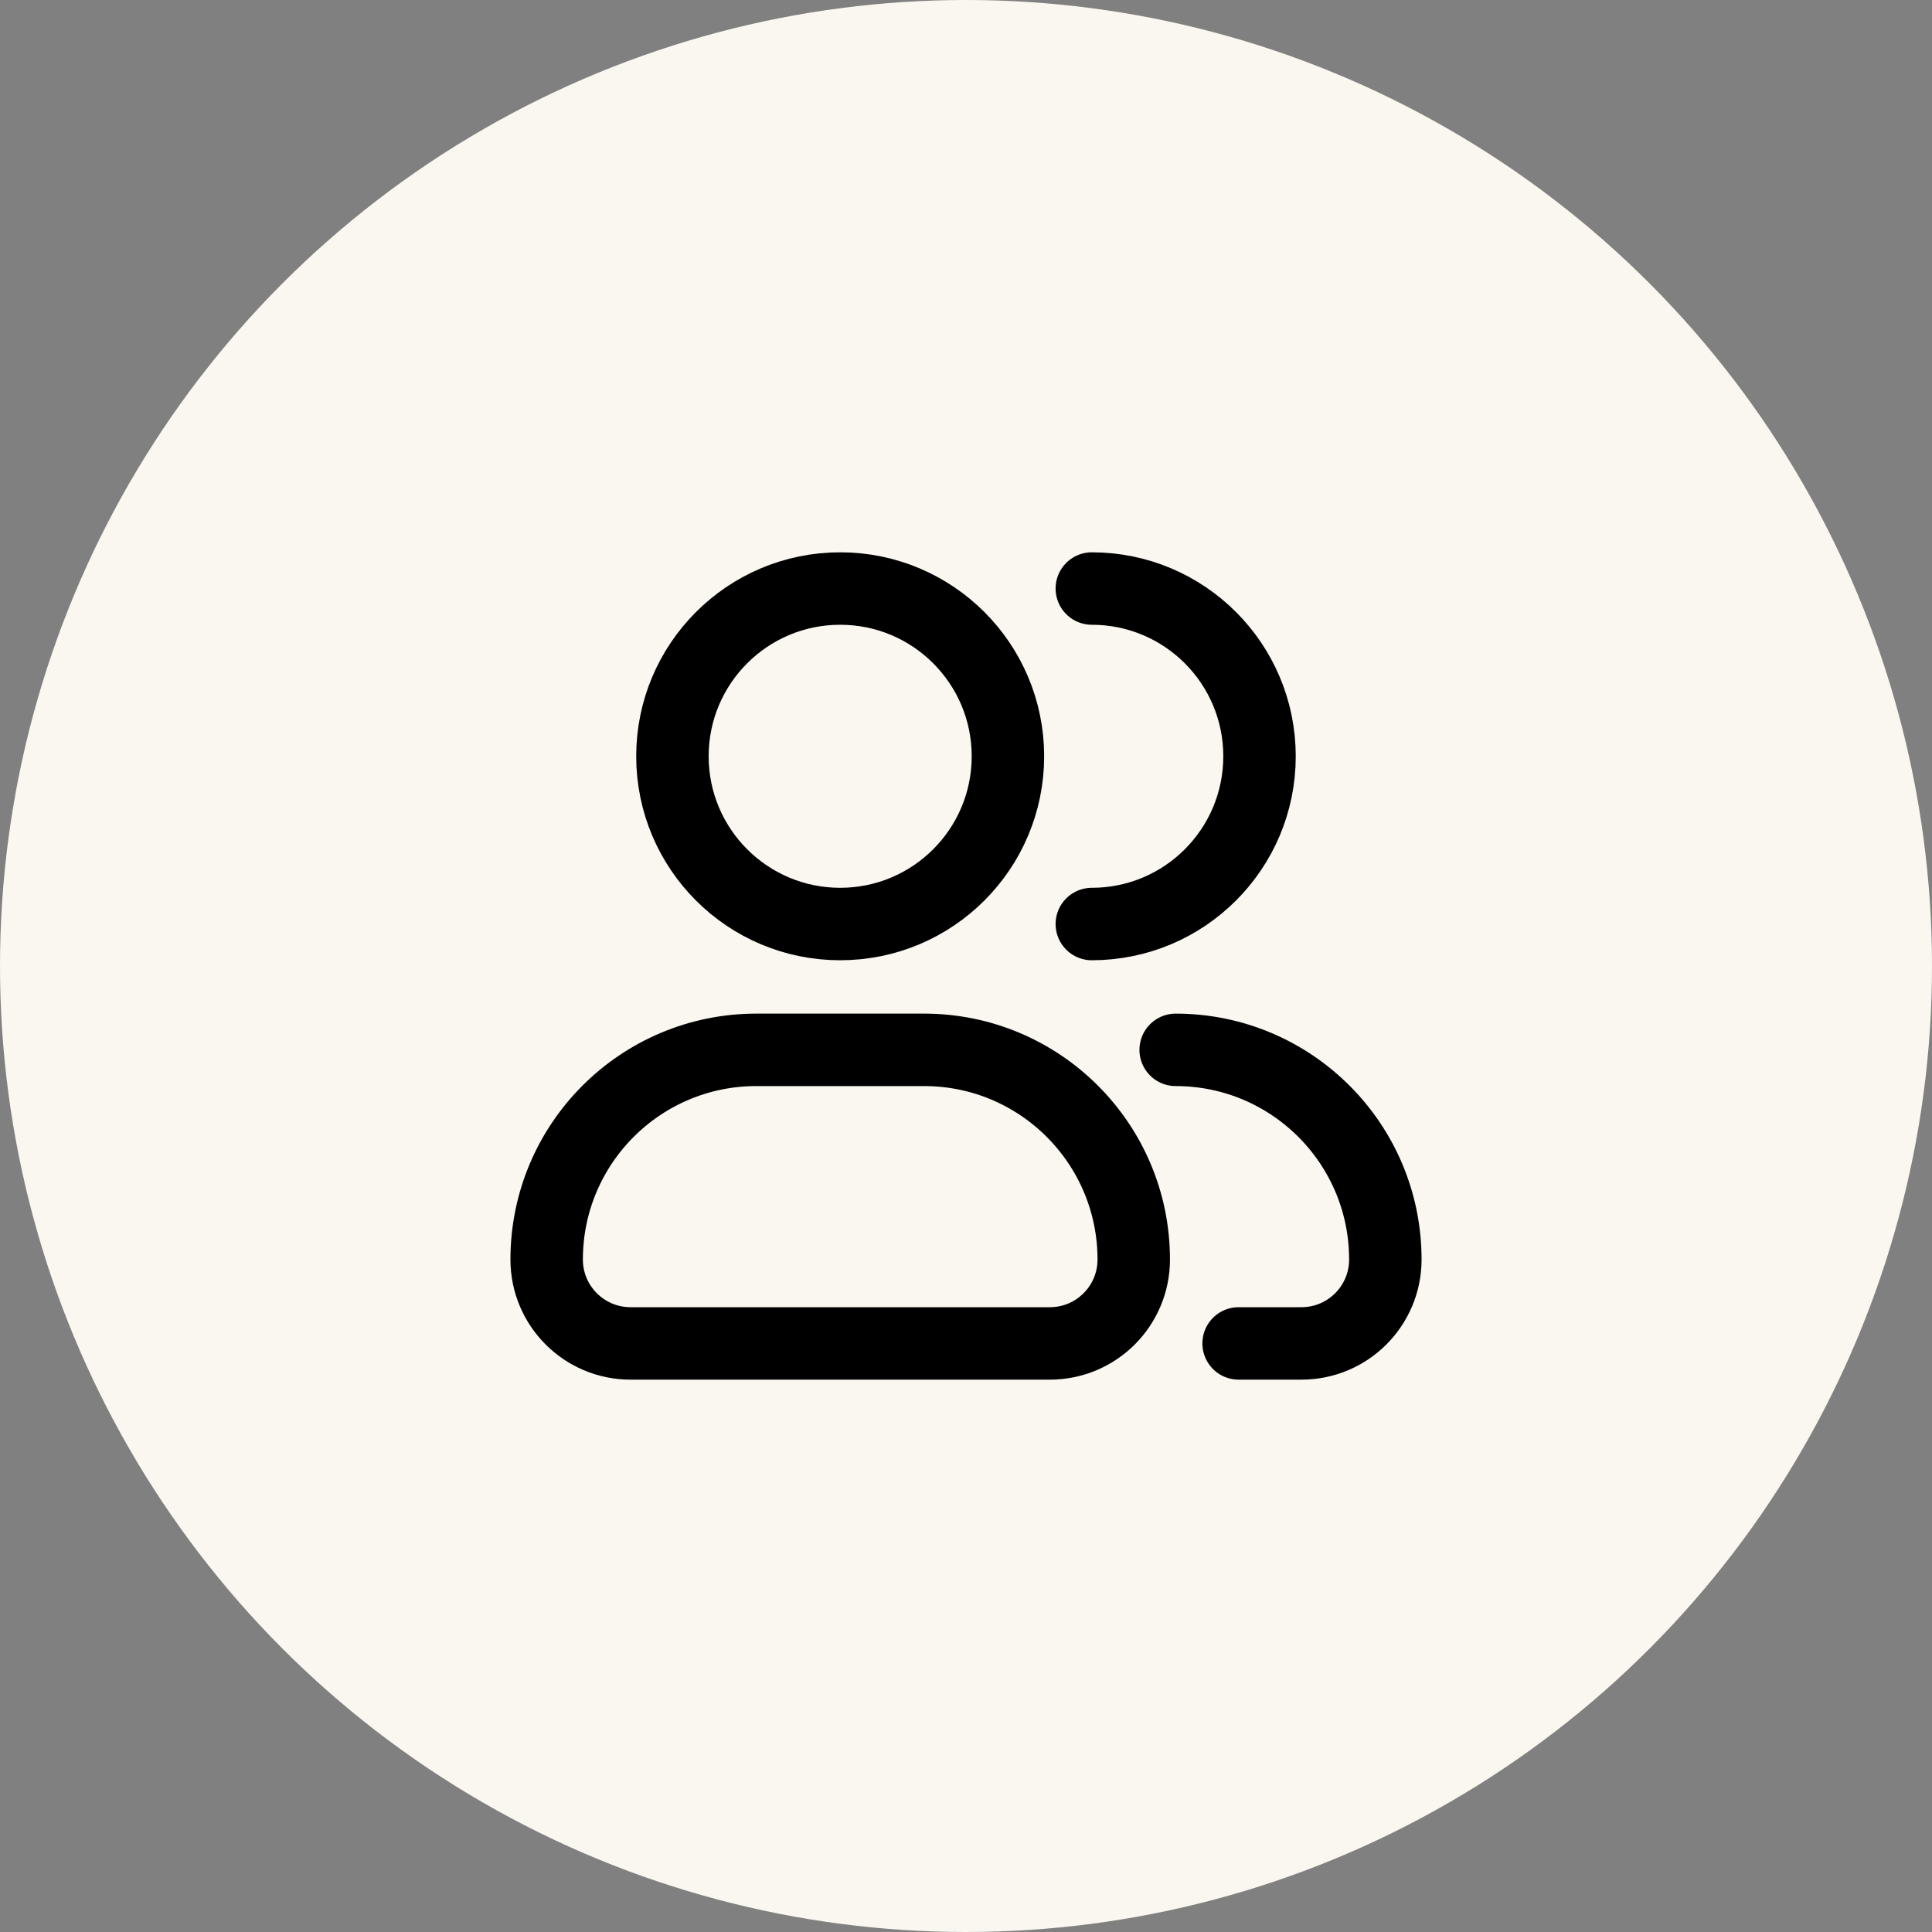 <svg width="40" height="40" viewBox="0 0 40 40" fill="none" xmlns="http://www.w3.org/2000/svg">
<rect x="0" y="0" width="40" height="40" fill="#808080" stroke="none"/>
<circle cx="20" cy="20" r="20" fill="#F9F7F0"/>
<path d="M20.868 15.658C20.868 17.576 19.313 19.131 17.395 19.131C15.477 19.131 13.922 17.576 13.922 15.658C13.922 13.74 15.477 12.185 17.395 12.185C19.313 12.185 20.868 13.74 20.868 15.658Z" stroke="black" stroke-width="1.5"/>
<path d="M22.605 19.131C24.523 19.131 26.077 17.576 26.077 15.658C26.077 13.74 24.523 12.185 22.605 12.185" stroke="black" stroke-width="1.5" stroke-linecap="round" stroke-linejoin="round"/>
<path d="M19.132 21.736H15.659C13.261 21.736 11.318 23.68 11.318 26.077C11.318 27.036 12.095 27.814 13.054 27.814H21.737C22.696 27.814 23.473 27.036 23.473 26.077C23.473 23.68 21.529 21.736 19.132 21.736Z" stroke="black" stroke-width="1.5" stroke-linejoin="round"/>
<path d="M24.341 21.736C26.739 21.736 28.682 23.68 28.682 26.077C28.682 27.036 27.905 27.814 26.946 27.814H25.644" stroke="black" stroke-width="1.5" stroke-linecap="round" stroke-linejoin="round"/>
</svg>
